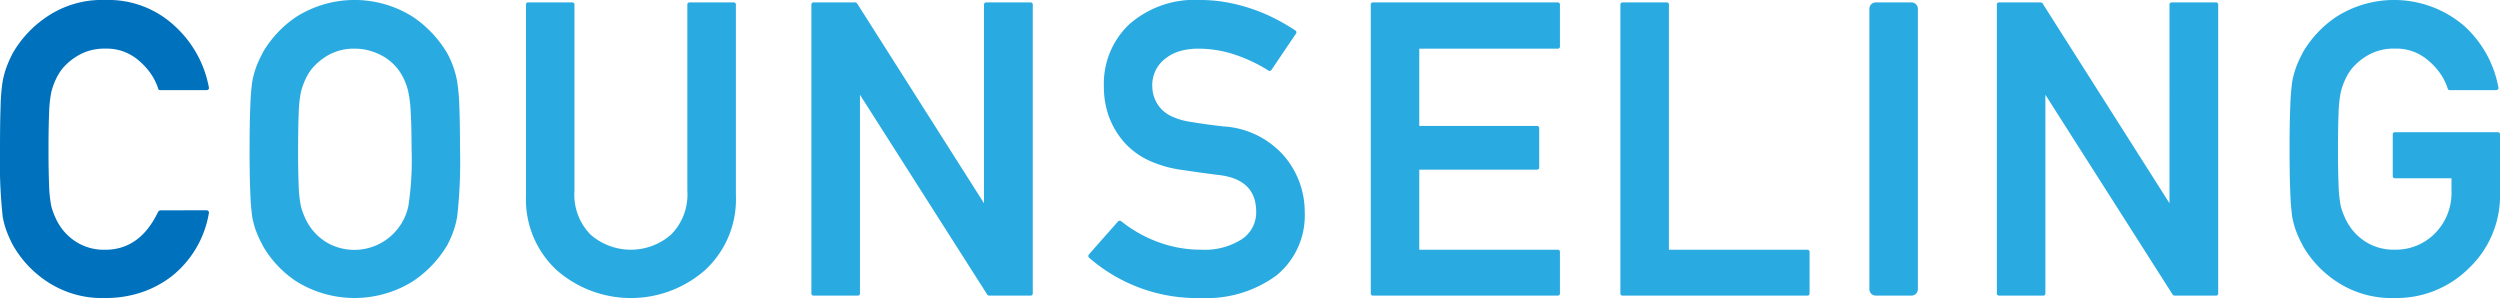 <svg xmlns="http://www.w3.org/2000/svg" xmlns:xlink="http://www.w3.org/1999/xlink" width="251.658" height="30" viewBox="0 0 251.658 30"><defs><style>.a{fill:none;}.b{clip-path:url(#a);}.c{fill:#0071bc;}.d{fill:#29abe2;}</style><clipPath id="a"><rect class="a" width="251.658" height="30" transform="translate(0 0)"/></clipPath></defs><g class="b"><path class="c" d="M20.783,21.168a.26.26,0,0,1,.2.091.2.2,0,0,1,.04.213,10.272,10.272,0,0,1-3.768,6.36,10.518,10.518,0,0,1-3.079,1.62A11.393,11.393,0,0,1,10.594,30,9.988,9.988,0,0,1,4.7,28.319a10.736,10.736,0,0,1-3.4-3.646,12.03,12.03,0,0,1-.628-1.387,8.555,8.555,0,0,1-.4-1.469A52.176,52.176,0,0,1,0,15.01q0-2.653.061-4.335a18.708,18.708,0,0,1,.2-2.451,8.853,8.853,0,0,1,.4-1.479,11.692,11.692,0,0,1,.628-1.4A10.988,10.988,0,0,1,4.7,1.7,9.846,9.846,0,0,1,10.594,0a9.766,9.766,0,0,1,6.968,2.593,11.1,11.1,0,0,1,3.464,6.2.184.184,0,0,1-.04.2.276.276,0,0,1-.2.081H16.145a.2.2,0,0,1-.223-.162,5.735,5.735,0,0,0-.75-1.509,6.949,6.949,0,0,0-1.2-1.307,4.888,4.888,0,0,0-3.383-1.2A5.189,5.189,0,0,0,8,5.51a6.045,6.045,0,0,0-1.722,1.4,5.4,5.4,0,0,0-.669,1.1,7.245,7.245,0,0,0-.445,1.266A12.476,12.476,0,0,0,4.943,11.4q-.06,1.439-.061,3.606,0,2.208.061,3.636a12.4,12.4,0,0,0,.223,2.117,6.882,6.882,0,0,0,.456,1.245,5.744,5.744,0,0,0,.658,1.084A5.457,5.457,0,0,0,8,24.541a5.256,5.256,0,0,0,2.593.6q3.5,0,5.328-3.828c.027-.027.06-.057.1-.091a.192.192,0,0,1,.122-.051Z" transform="translate(0 0)"/><path class="d" d="M66.957,15.01q0-2.653.071-4.335a23.984,23.984,0,0,1,.193-2.451,8.839,8.839,0,0,1,.4-1.479,9.982,9.982,0,0,1,.648-1.4h-.02a10.988,10.988,0,0,1,3.4-3.646,10.989,10.989,0,0,1,11.749,0,11.4,11.4,0,0,1,3.444,3.646,9.393,9.393,0,0,1,1.012,2.876,19.644,19.644,0,0,1,.213,2.451q.07,1.682.071,4.335a49.847,49.847,0,0,1-.284,6.806,9.381,9.381,0,0,1-.395,1.5,10.27,10.27,0,0,1-.6,1.357,11.362,11.362,0,0,1-3.464,3.646,11.1,11.1,0,0,1-11.749,0,10.733,10.733,0,0,1-3.4-3.646h.02a10.213,10.213,0,0,1-.648-1.387,8.546,8.546,0,0,1-.4-1.469,24.052,24.052,0,0,1-.193-2.461q-.071-1.691-.071-4.345m4.882,0q0,2.208.061,3.636a12.4,12.4,0,0,0,.223,2.117,6.881,6.881,0,0,0,.456,1.245,5.743,5.743,0,0,0,.658,1.084,5.458,5.458,0,0,0,1.722,1.448,5.563,5.563,0,0,0,7.981-3.778,30.752,30.752,0,0,0,.324-5.753q0-2.208-.081-3.636a12.855,12.855,0,0,0-.243-2.1,6.22,6.22,0,0,0-.425-1.266,5.429,5.429,0,0,0-.668-1.1,5.2,5.2,0,0,0-.74-.749,5.034,5.034,0,0,0-.982-.638,6.286,6.286,0,0,0-1.195-.446A5.364,5.364,0,0,0,77.551,4.9a5.189,5.189,0,0,0-2.593.608,6.038,6.038,0,0,0-1.722,1.4,5.4,5.4,0,0,0-.669,1.1,7.223,7.223,0,0,0-.445,1.266A12.467,12.467,0,0,0,71.9,11.4q-.06,1.438-.061,3.605" transform="translate(-41.831 0)"/><path class="d" d="M141.093.892a.215.215,0,0,1,.243-.243h4.416c.149,0,.223.081.223.243V19.609a5.722,5.722,0,0,0,1.621,4.416,6.163,6.163,0,0,0,8.1,0,5.723,5.723,0,0,0,1.641-4.416V.892a.215.215,0,0,1,.243-.243h4.4a.215.215,0,0,1,.244.243v19.2a9.674,9.674,0,0,1-3.1,7.5,11.329,11.329,0,0,1-14.949,0,9.7,9.7,0,0,1-3.079-7.5Z" transform="translate(-88.147 -0.406)"/><path class="d" d="M217.9,30.162a.215.215,0,0,1-.243-.243V.892A.215.215,0,0,1,217.9.649h4.172a.238.238,0,0,1,.2.121l12.762,20.095V.892a.215.215,0,0,1,.243-.243H239.7a.214.214,0,0,1,.243.243V29.92a.215.215,0,0,1-.243.243h-4.152a.237.237,0,0,1-.2-.121l-12.8-20.095V29.92q0,.243-.223.243Z" transform="translate(-135.981 -0.406)"/><path class="d" d="M294.935,22.3a.192.192,0,0,1,.162-.081.3.3,0,0,1,.182.061,13.1,13.1,0,0,0,3.676,2.076,12.371,12.371,0,0,0,4.385.78,6.906,6.906,0,0,0,4.092-1.074,3.225,3.225,0,0,0,1.418-2.735q0-3.2-3.585-3.687h.02q-.507-.06-.962-.121l-.911-.122q-.456-.061-.932-.132t-1.043-.152a11.726,11.726,0,0,1-3.393-.962,7.547,7.547,0,0,1-2.5-1.853,8.215,8.215,0,0,1-1.519-2.562,8.769,8.769,0,0,1-.506-3.029,8.218,8.218,0,0,1,2.552-6.259A9.947,9.947,0,0,1,303.22,0a14.837,14.837,0,0,1,2.643.233,17.833,17.833,0,0,1,2.492.638,17.572,17.572,0,0,1,2.309.962,21.107,21.107,0,0,1,2.117,1.226.219.219,0,0,1,.061.344L310.39,7.029a.216.216,0,0,1-.324.061A15.641,15.641,0,0,0,306.7,5.5a11.519,11.519,0,0,0-3.687-.6,6.672,6.672,0,0,0-1.8.233,4.26,4.26,0,0,0-1.5.76,3.337,3.337,0,0,0-1.317,2.9,3.333,3.333,0,0,0,.891,2.167,3.558,3.558,0,0,0,1.2.82,7.093,7.093,0,0,0,1.843.5q.587.1,1.377.213t1.864.233a8.785,8.785,0,0,1,6.158,3.058,8.635,8.635,0,0,1,2.006,5.55,7.776,7.776,0,0,1-2.856,6.4A11.882,11.882,0,0,1,303.3,30a16.527,16.527,0,0,1-11.263-4.052.192.192,0,0,1-.081-.162.3.3,0,0,1,.061-.182Z" transform="translate(-182.398 0)"/><path class="d" d="M367.955,30.162a.215.215,0,0,1-.243-.243V.892a.214.214,0,0,1,.243-.243H386.51a.215.215,0,0,1,.243.243V5.065a.215.215,0,0,1-.243.243H372.594v7.778h11.83a.215.215,0,0,1,.243.243v3.93c0,.149-.081.223-.243.223h-11.83v8.062H386.51a.215.215,0,0,1,.243.244V29.92a.215.215,0,0,1-.243.243Z" transform="translate(-229.725 -0.406)"/><path class="d" d="M434.912,30.162a.215.215,0,0,1-.243-.243V.892a.215.215,0,0,1,.243-.243h4.4a.215.215,0,0,1,.243.243V25.544h13.916a.215.215,0,0,1,.243.244V29.92a.215.215,0,0,1-.243.243Z" transform="translate(-271.556 -0.406)"/><path class="d" d="M.648,0H4.235a.647.647,0,0,1,.647.647V28.866a.647.647,0,0,1-.647.647H.647A.647.647,0,0,1,0,28.866V.648A.648.648,0,0,1,.648,0Z" transform="translate(188.178 0.243)"/><path class="d" d="M535.9,30.162a.215.215,0,0,1-.243-.243V.892A.215.215,0,0,1,535.9.649h4.172a.238.238,0,0,1,.2.121l12.762,20.095V.892a.215.215,0,0,1,.243-.243h4.416a.214.214,0,0,1,.243.243V29.92a.215.215,0,0,1-.243.243h-4.152a.237.237,0,0,1-.2-.121l-12.8-20.095V29.92q0,.243-.223.243Z" transform="translate(-334.646 -0.406)"/><path class="d" d="M624.8,17.947a.215.215,0,0,1-.243-.243V13.531c0-.149.081-.223.243-.223h10.311q.243,0,.243.223v5.915a10.072,10.072,0,0,1-3.079,7.5A10.347,10.347,0,0,1,624.757,30a9.988,9.988,0,0,1-5.895-1.681,10.736,10.736,0,0,1-3.4-3.646h.02a10.215,10.215,0,0,1-.648-1.387,8.555,8.555,0,0,1-.4-1.469,24.066,24.066,0,0,1-.193-2.461q-.071-1.691-.071-4.345t.071-4.335a23.989,23.989,0,0,1,.193-2.451,8.853,8.853,0,0,1,.4-1.479,9.979,9.979,0,0,1,.648-1.4h-.02a10.988,10.988,0,0,1,3.4-3.646,10.834,10.834,0,0,1,12.863.891,11.015,11.015,0,0,1,3.464,6.2.184.184,0,0,1-.04.2.277.277,0,0,1-.2.081h-4.639a.2.2,0,0,1-.223-.162,5.742,5.742,0,0,0-.75-1.509,6.948,6.948,0,0,0-1.2-1.307,4.888,4.888,0,0,0-3.383-1.2,5.189,5.189,0,0,0-2.593.608,6.046,6.046,0,0,0-1.722,1.4,5.406,5.406,0,0,0-.669,1.1,7.25,7.25,0,0,0-.445,1.266,12.448,12.448,0,0,0-.223,2.127q-.06,1.439-.061,3.606,0,2.208.061,3.636a12.377,12.377,0,0,0,.223,2.117,6.881,6.881,0,0,0,.456,1.245,5.746,5.746,0,0,0,.658,1.084,5.458,5.458,0,0,0,1.722,1.448,5.256,5.256,0,0,0,2.593.6,5.5,5.5,0,0,0,4.051-1.641,5.769,5.769,0,0,0,1.661-4.294V17.947Z" transform="translate(-383.693 0)"/></g></svg>